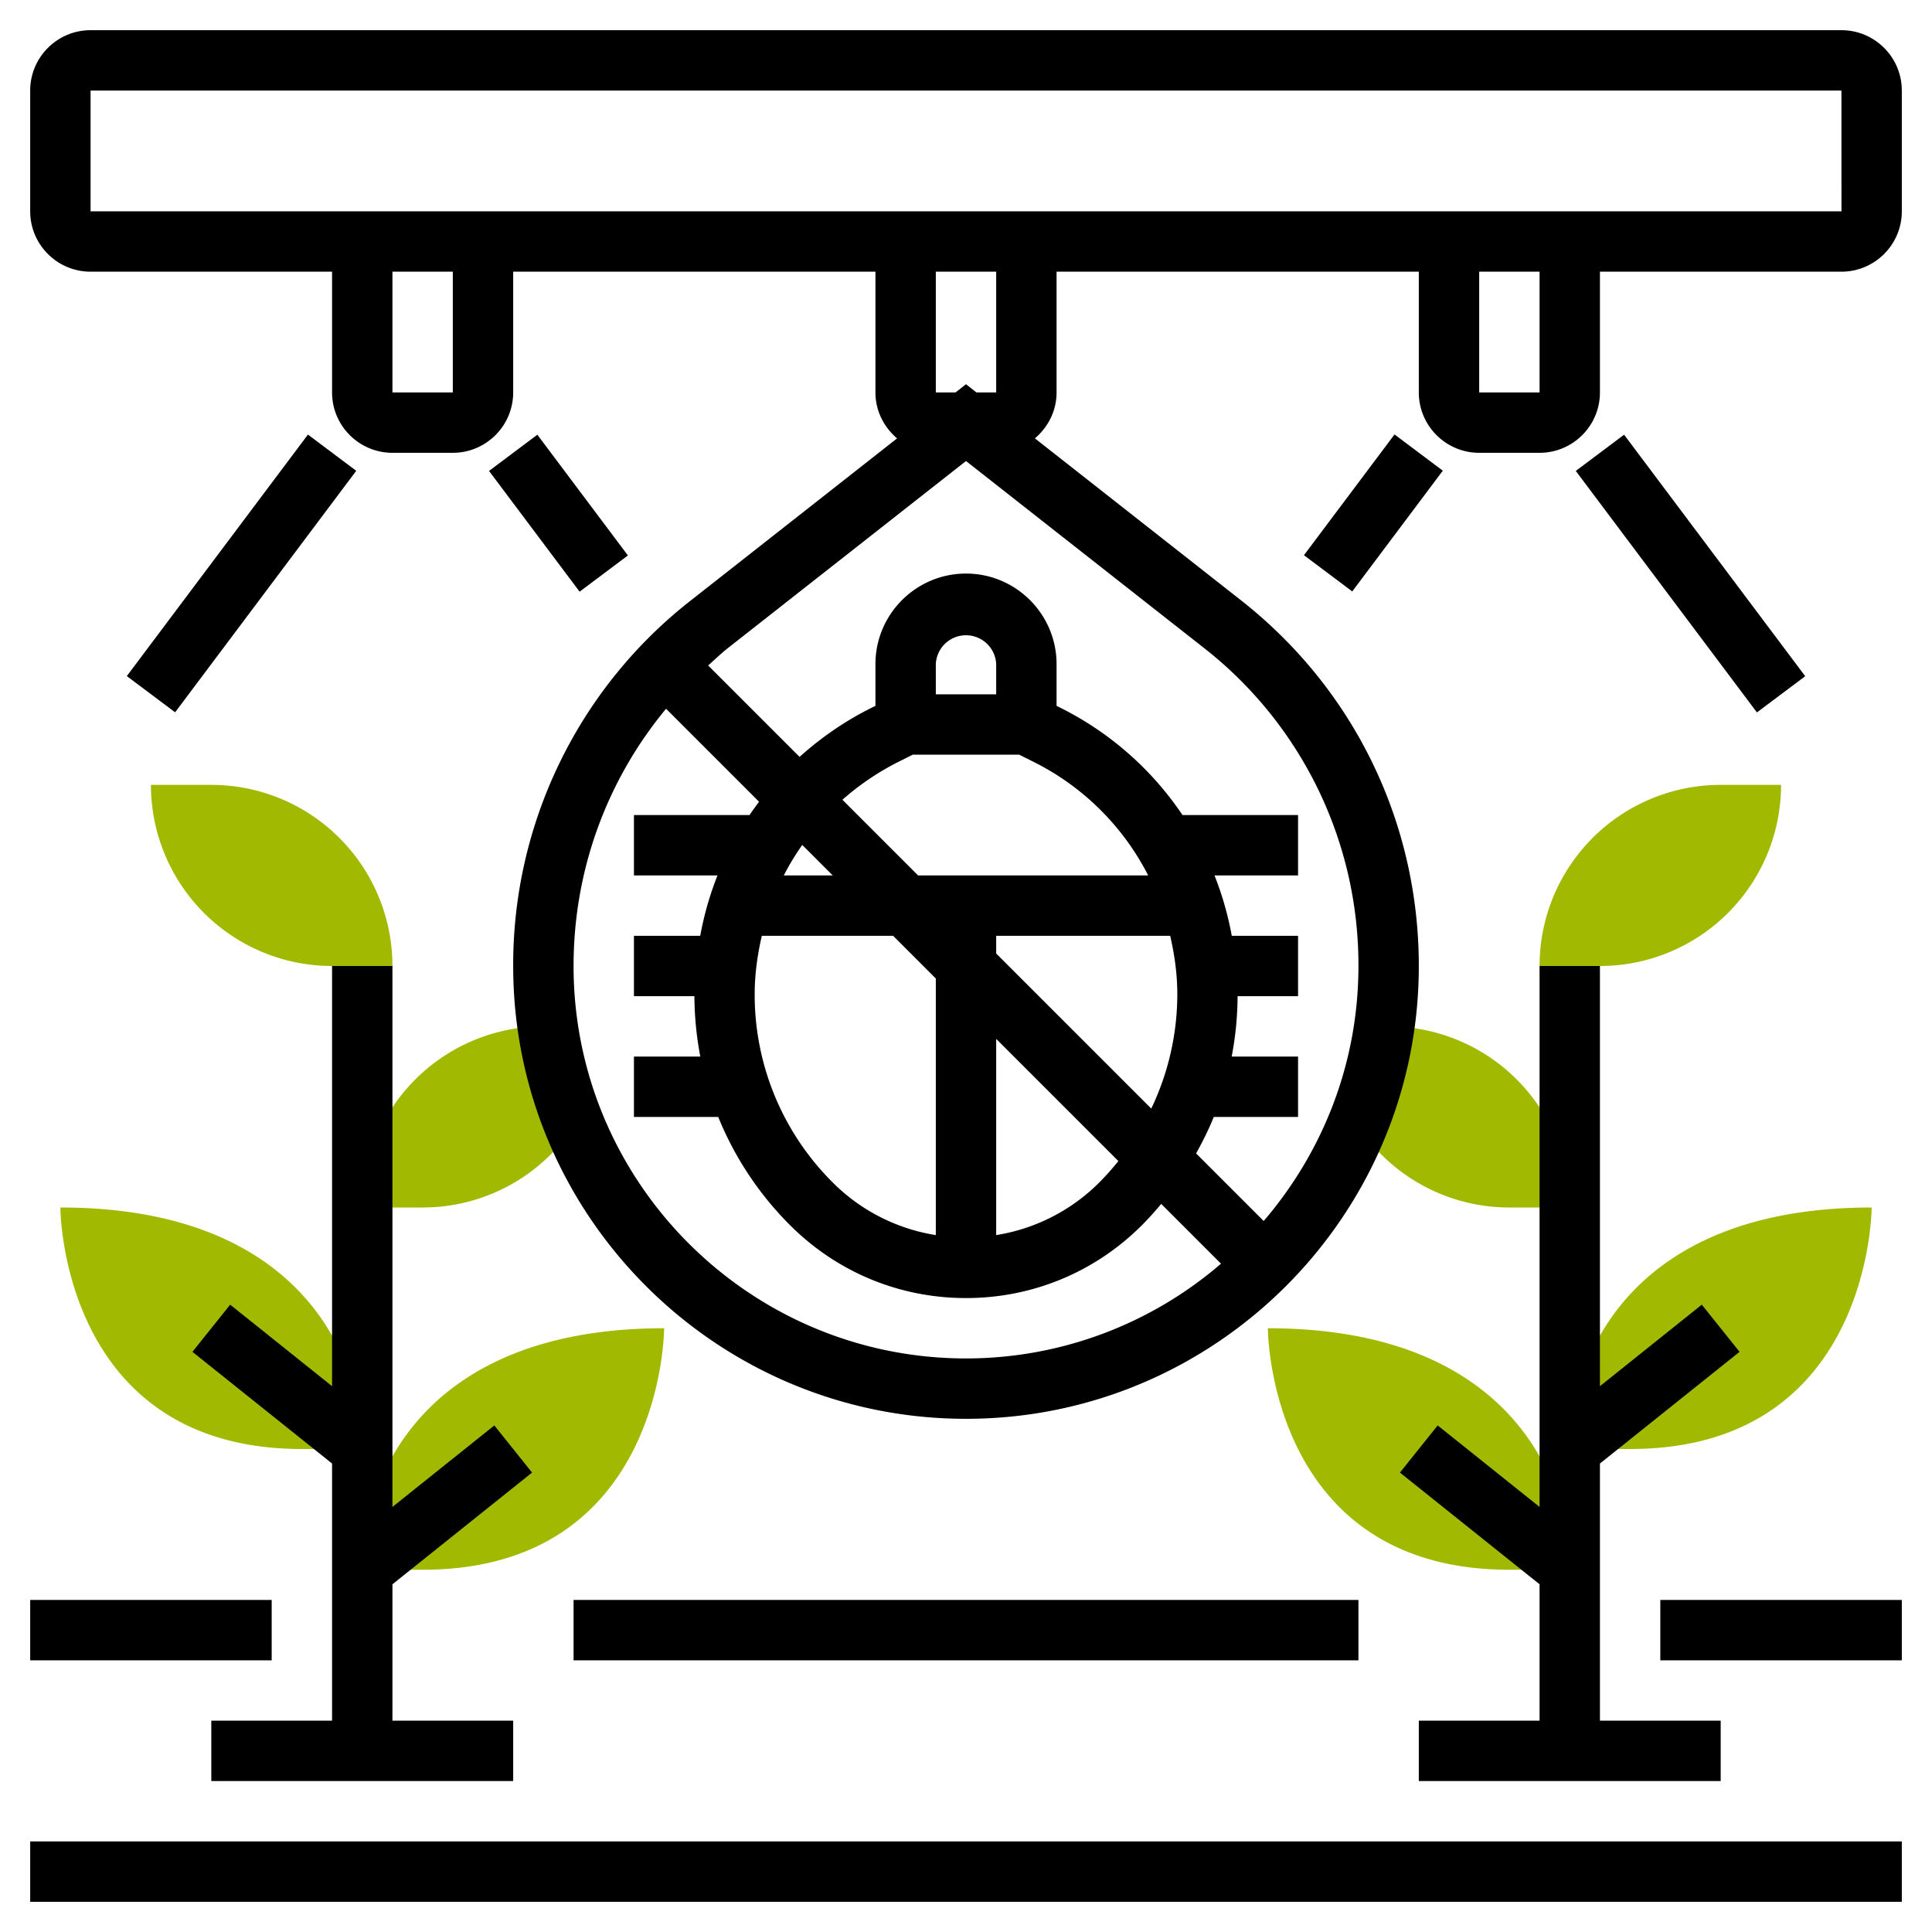 <?xml version="1.0" encoding="UTF-8"?> <svg xmlns="http://www.w3.org/2000/svg" xmlns:xlink="http://www.w3.org/1999/xlink" xmlns:svgjs="http://svgjs.com/svgjs" version="1.1" width="512" height="512" x="0" y="0" viewBox="0 0 64 64" style="enable-background:new 0 0 512 512" xml:space="preserve" class=""><g><path fill="#A1B900" d="M2 40s0 8 8 8h2c0-3-2-8-10-8zM18.142 34H18a6 6 0 0 0-6 6h2a5.994 5.994 0 0 0 5.028-2.725zM7 26H5a6 6 0 0 0 6 6h2a6 6 0 0 0-6-6zM12 52h2c8 0 8-8 8-8-8 0-10 5-10 8zM52 48h2c8 0 8-8 8-8-8 0-10 5-10 8zM44.972 37.275A5.994 5.994 0 0 0 50 40h2a6 6 0 0 0-6-6h-.142zM57 26a6 6 0 0 0-6 6h2a6 6 0 0 0 6-6zM42 44s0 8 8 8h2c0-3-2-8-10-8z" data-original="#f0bc5e"></path><path d="M61 1H3c-1.103 0-2 .897-2 2v4c0 1.103.897 2 2 2h8v4c0 1.103.897 2 2 2h2c1.103 0 2-.897 2-2V9h12v4c0 .612.283 1.154.717 1.522l-6.832 5.368A15.314 15.314 0 0 0 17 32c0 8.271 6.729 15 15 15s15-6.729 15-15c0-4.757-2.146-9.171-5.886-12.111l-6.832-5.368c.435-.367.718-.909.718-1.521V9h12v4c0 1.103.897 2 2 2h2c1.103 0 2-.897 2-2V9h8c1.103 0 2-.897 2-2V3c0-1.103-.897-2-2-2zM15 13h-2V9h2zm4 19c0-3.163 1.097-6.147 3.064-8.522l3.081 3.081c-.109.145-.215.291-.317.441H21v2h2.768c-.255.641-.446 1.31-.572 2H21v2h2.003c.004.679.07 1.347.196 2H21v2h2.792a10.81 10.81 0 0 0 2.38 3.586C27.729 42.143 29.799 43 32 43s4.271-.857 5.828-2.414c.226-.226.436-.463.639-.705l1.98 1.98A12.927 12.927 0 0 1 32 45c-7.168 0-13-5.832-13-13zm14-9h-2v-1a1.001 1.001 0 0 1 2 0zm-3.25 2.243.486-.243h3.527l.486.243A8.544 8.544 0 0 1 38.035 29h-7.622l-2.507-2.507a8.747 8.747 0 0 1 1.844-1.25zM25.236 31h4.35L31 32.414v8.5a6.196 6.196 0 0 1-3.414-1.742A8.769 8.769 0 0 1 25 32.929c0-.662.093-1.304.236-1.929zM33 34.414l4.048 4.048a9.193 9.193 0 0 1-.634.71A6.202 6.202 0 0 1 33 40.914zm0-2.828V31h5.764c.143.625.236 1.267.236 1.929a8.784 8.784 0 0 1-.863 3.794zM27.586 29h-1.622a8.3 8.3 0 0 1 .612-1.01zM45 32c0 3.225-1.187 6.173-3.139 8.447l-2.239-2.239c.219-.391.418-.793.586-1.208H43v-2h-2.199c.126-.653.192-1.321.196-2H43v-2h-2.196a10.516 10.516 0 0 0-.572-2H43v-2h-3.828a10.557 10.557 0 0 0-4.028-3.546L35 23.382V22c0-1.654-1.346-3-3-3s-3 1.346-3 3v1.382l-.145.072c-.875.438-1.666.987-2.368 1.619l-3.028-3.028c.219-.196.429-.4.663-.584L32 15.272l7.878 6.189A13.326 13.326 0 0 1 45 32zM33 13h-.654L32 12.728l-.346.272H31V9h2zm18 0h-2V9h2zM3 7V3h58l.001 4zM11 32v13.919l-3.375-2.7-1.25 1.562 4.625 3.7V57H7v2h10v-2h-4v-4.519l4.625-3.7-1.25-1.562-3.375 2.7V32zM1 61h62v2H1zM51 52.481V57h-4v2h10v-2h-4v-8.519l4.625-3.7-1.25-1.562-3.375 2.7V32h-2v17.919l-3.375-2.7-1.25 1.562z" fill="#000000" data-original="#000000" class=""></path><path d="M1 53h8v2H1zM19 53h26v2H19zM55 53h8v2h-8zM4.201 22.396l6-8 1.6 1.2-6 8zM16.2 15.6l1.6-1.2 3 4-1.6 1.2zM52.2 15.6l1.6-1.2 6 8-1.6 1.2zM43.195 18.392l3-4 1.6 1.2-3 4z" fill="#000000" data-original="#000000" class=""></path></g></svg> 